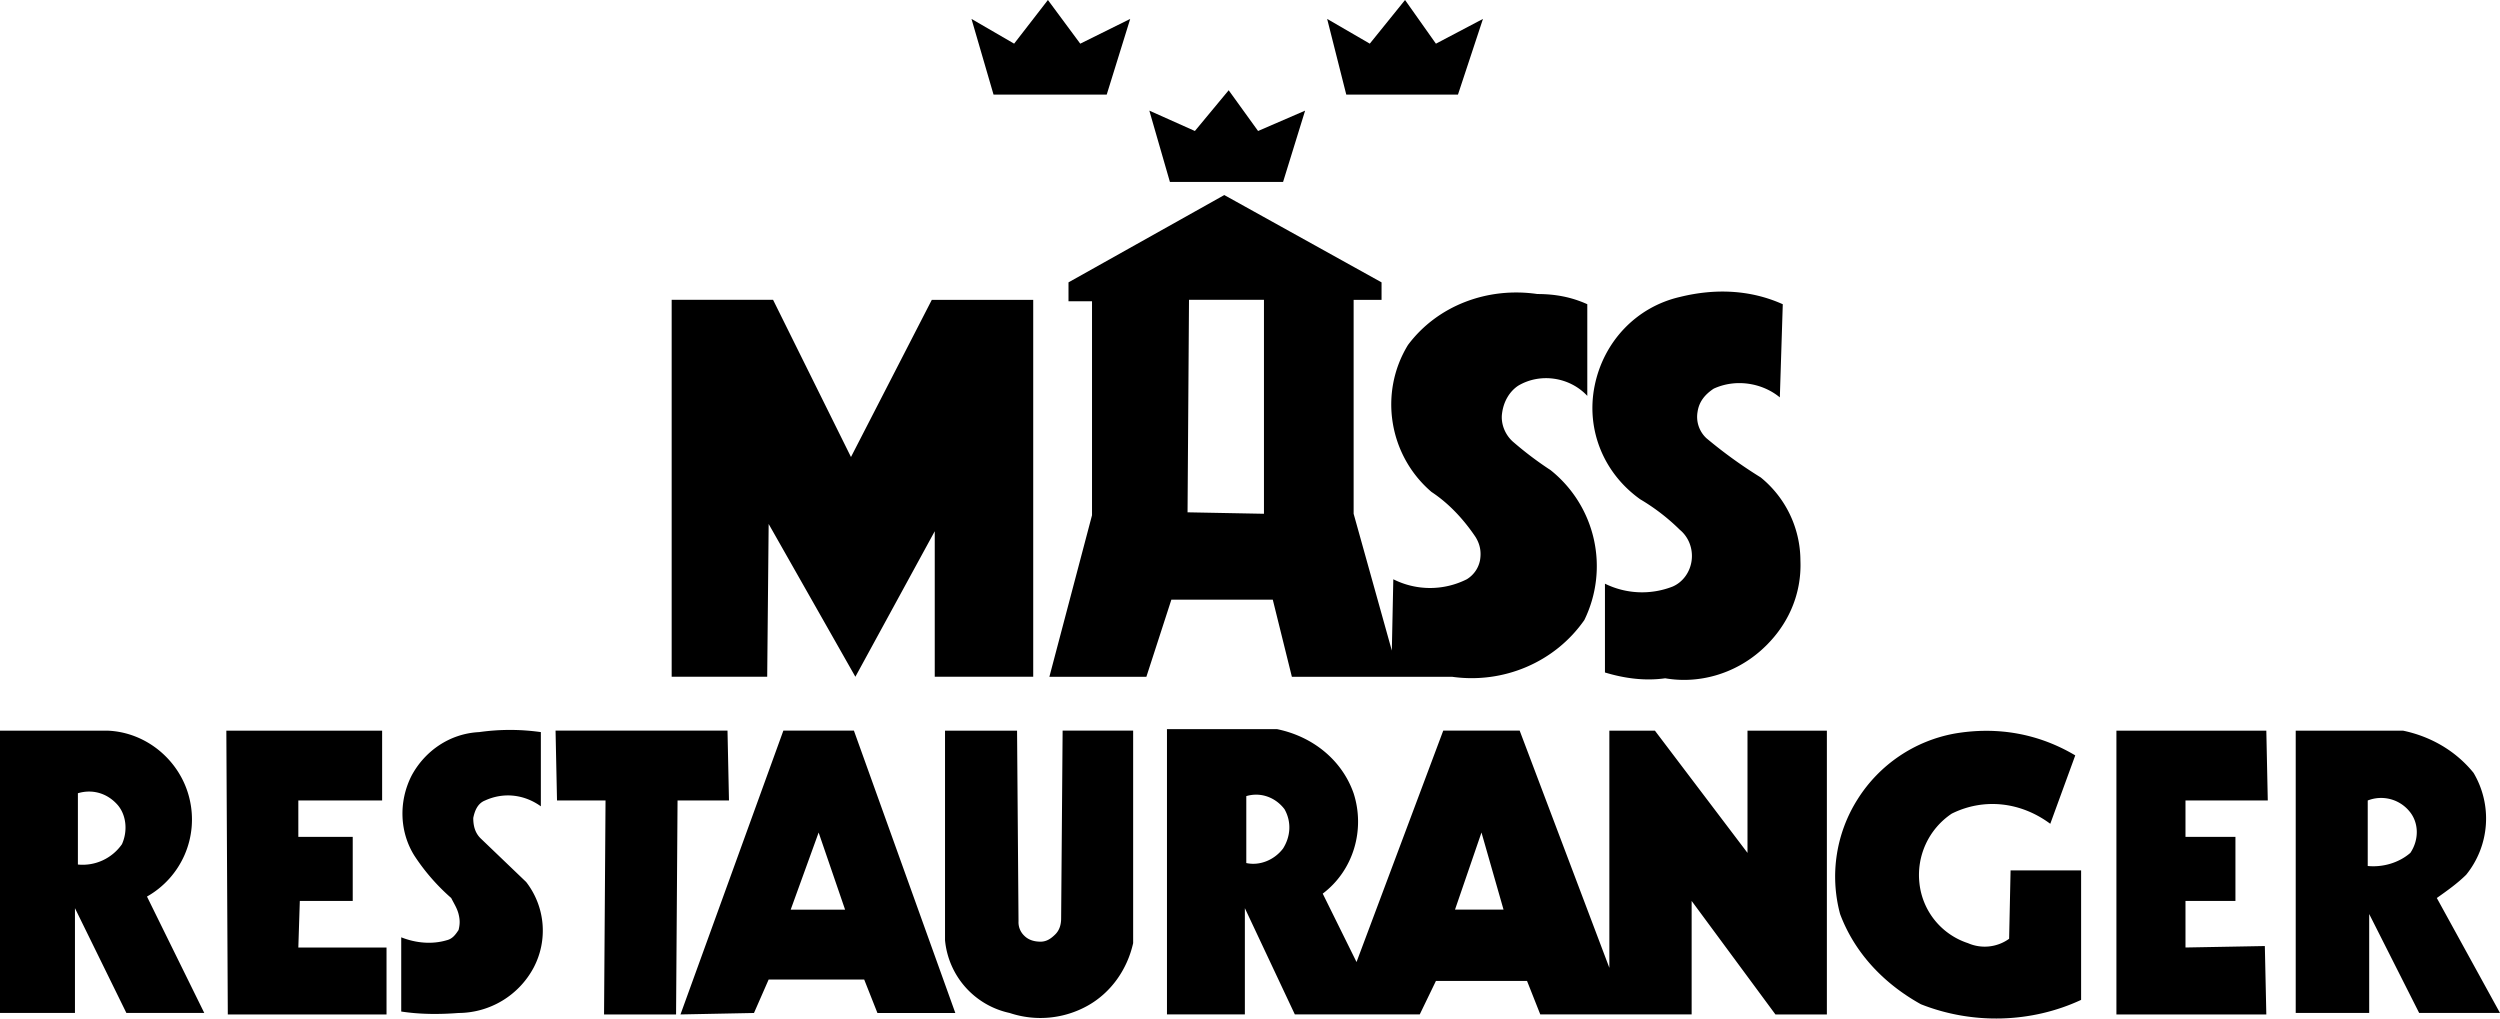 <svg xmlns="http://www.w3.org/2000/svg" width="108" height="44" viewBox="0 0 108 44" fill="none"><path fill="currentColor" d="M105.27 38.794c.444-.314.889-.629 1.27-1.006a3.863 3.863 0 0 0 .317-4.401c-.762-.943-1.841-1.572-3.048-1.823h-4.634V43.76h3.174v-4.275l2.159 4.275H108l-2.73-4.967Zm-2.984-1.383v-2.83a1.581 1.581 0 0 1 1.777.44c.445.504.445 1.258.064 1.824-.508.44-1.206.629-1.841.566ZM97.905 31.564h-6.476v12.26h6.476l-.064-2.955-3.428.063V38.92h2.158v-2.767h-2.158v-1.572h3.555l-.063-3.018ZM89.65 32.632c-1.587-.943-3.364-1.257-5.206-.943a6.282 6.282 0 0 0-4.19 2.83 6.237 6.237 0 0 0-.762 4.967c.635 1.697 1.905 3.018 3.492 3.898 2.222.88 4.762.817 6.92-.189V37.6h-3.047l-.063 2.955a1.804 1.804 0 0 1-1.778.189 3.065 3.065 0 0 1-2.095-2.578 3.187 3.187 0 0 1 1.396-3.018c1.397-.691 2.985-.503 4.255.44l1.079-2.955ZM77.016 13.143c-1.397-.628-2.92-.691-4.445-.314-1.904.44-3.301 1.95-3.682 3.835-.381 1.887.38 3.773 1.968 4.905a8.846 8.846 0 0 1 1.714 1.32c.381.314.572.817.508 1.32-.063.503-.38.943-.825 1.132a3.63 3.63 0 0 1-2.92-.126v3.836c.825.251 1.714.377 2.602.251 1.46.252 2.985-.189 4.127-1.194 1.143-1.006 1.778-2.39 1.715-3.899a4.642 4.642 0 0 0-1.715-3.584 20.16 20.16 0 0 1-2.349-1.697 1.26 1.26 0 0 1-.38-1.132c.063-.44.317-.754.698-1.006.952-.44 2.095-.251 2.857.377l.127-4.024ZM59.175 1.886 57.333.817l.826 3.27h4.825l1.08-3.27-2.032 1.07L60.698 0l-1.523 1.886ZM50.413 31.563v12.26h3.365v-4.59l2.159 4.59h5.396l.699-1.446h3.936l.572 1.446h6.539V38.92l3.62 4.904h2.222v-12.26h-3.429v5.281l-4-5.281h-1.968V41.81L65.65 31.563h-3.302l-3.746 9.997-1.46-2.955c1.333-1.006 1.841-2.767 1.333-4.338-.508-1.447-1.777-2.453-3.301-2.767h-4.762m14.54 7.796h-2.096L64 35.964l.953 3.332ZM53.84 37.284v-2.892c.635-.188 1.27.063 1.651.566.318.566.254 1.195-.063 1.698-.381.503-1.016.754-1.588.628ZM51.619 5.659l-1.968-.88.889 3.08h4.889l.952-3.08-2.032.88-1.27-1.76-1.46 1.76Z"/><path fill="currentColor" d="M46.159 13.016h1.016v9.242l-1.842 6.98h4.19l1.08-3.333h4.381l.825 3.332h6.921c2.222.314 4.445-.629 5.714-2.452a5.305 5.305 0 0 0-1.46-6.476 14.904 14.904 0 0 1-1.587-1.195c-.381-.314-.572-.817-.508-1.257.063-.503.317-.943.698-1.195.953-.566 2.222-.377 2.984.44v-3.96c-.698-.315-1.396-.44-2.158-.44-2.16-.315-4.318.502-5.588 2.2-1.27 2.075-.825 4.778 1.016 6.35.762.503 1.397 1.195 1.905 1.95.19.313.254.628.19 1.005a1.235 1.235 0 0 1-.57.817 3.528 3.528 0 0 1-3.175 0l-.064 3.081-1.65-5.91v-9.242h1.206v-.755l-6.794-3.772-6.73 3.772v.818Zm5.143 9.116.063-9.18h3.238v9.243l-3.301-.063ZM43.81 1.886 41.968.817l.953 3.27h4.889l1.015-3.27-2.158 1.07L45.27 0l-1.46 1.886ZM43.937 31.564h-3.112v9.053a3.553 3.553 0 0 0 2.794 3.144 4.183 4.183 0 0 0 3.365-.314c1.016-.566 1.715-1.572 1.968-2.704v-9.18h-3.047l-.064 8.111c0 .252-.063.503-.254.692-.19.188-.38.314-.635.314-.253 0-.508-.063-.698-.251A.803.803 0 0 1 44 39.8l-.063-8.236ZM33.841 31.564l-4.444 12.26 3.175-.063.634-1.446h4.127l.572 1.446h3.365l-4.381-12.198H33.84Zm2.667 7.733h-2.35l1.207-3.332 1.143 3.332ZM33.397 12.952h-4.381v16.284h4.127l.063-6.601 3.746 6.601 3.429-6.287v6.287h4.254V12.953h-4.381l-3.492 6.79-3.365-6.79ZM24 31.564l.063 3.017h2.096l-.064 9.243h3.111l.064-9.243h2.222l-.064-3.018H24ZM23.365 34.833v-3.206a9.475 9.475 0 0 0-2.666 0c-1.27.062-2.35.817-2.921 1.886-.572 1.132-.508 2.452.127 3.458a8.908 8.908 0 0 0 1.587 1.823c.127.252.254.44.318.692.063.251.063.44 0 .691-.127.189-.254.378-.508.44-.635.19-1.334.126-1.969-.125v3.206c.826.126 1.651.126 2.477.063a3.7 3.7 0 0 0 3.238-1.949 3.427 3.427 0 0 0-.318-3.71l-1.968-1.886c-.254-.251-.317-.566-.317-.88.063-.314.19-.629.507-.754.826-.378 1.715-.252 2.413.251ZM16.508 31.564h-6.73l.063 12.26h6.857v-2.892h-3.81l.064-2.012h2.286v-2.767h-2.35v-1.572h3.62v-3.018ZM6.35 38.731a3.824 3.824 0 0 0 1.84-4.212c-.38-1.635-1.84-2.893-3.555-2.955H0V43.76h3.238v-4.527l2.222 4.527h3.365l-2.476-5.03Zm-2.985-1.383v-3.08c.635-.19 1.27 0 1.714.502.381.44.445 1.132.19 1.698a2.071 2.071 0 0 1-1.904.88Z"/></svg>